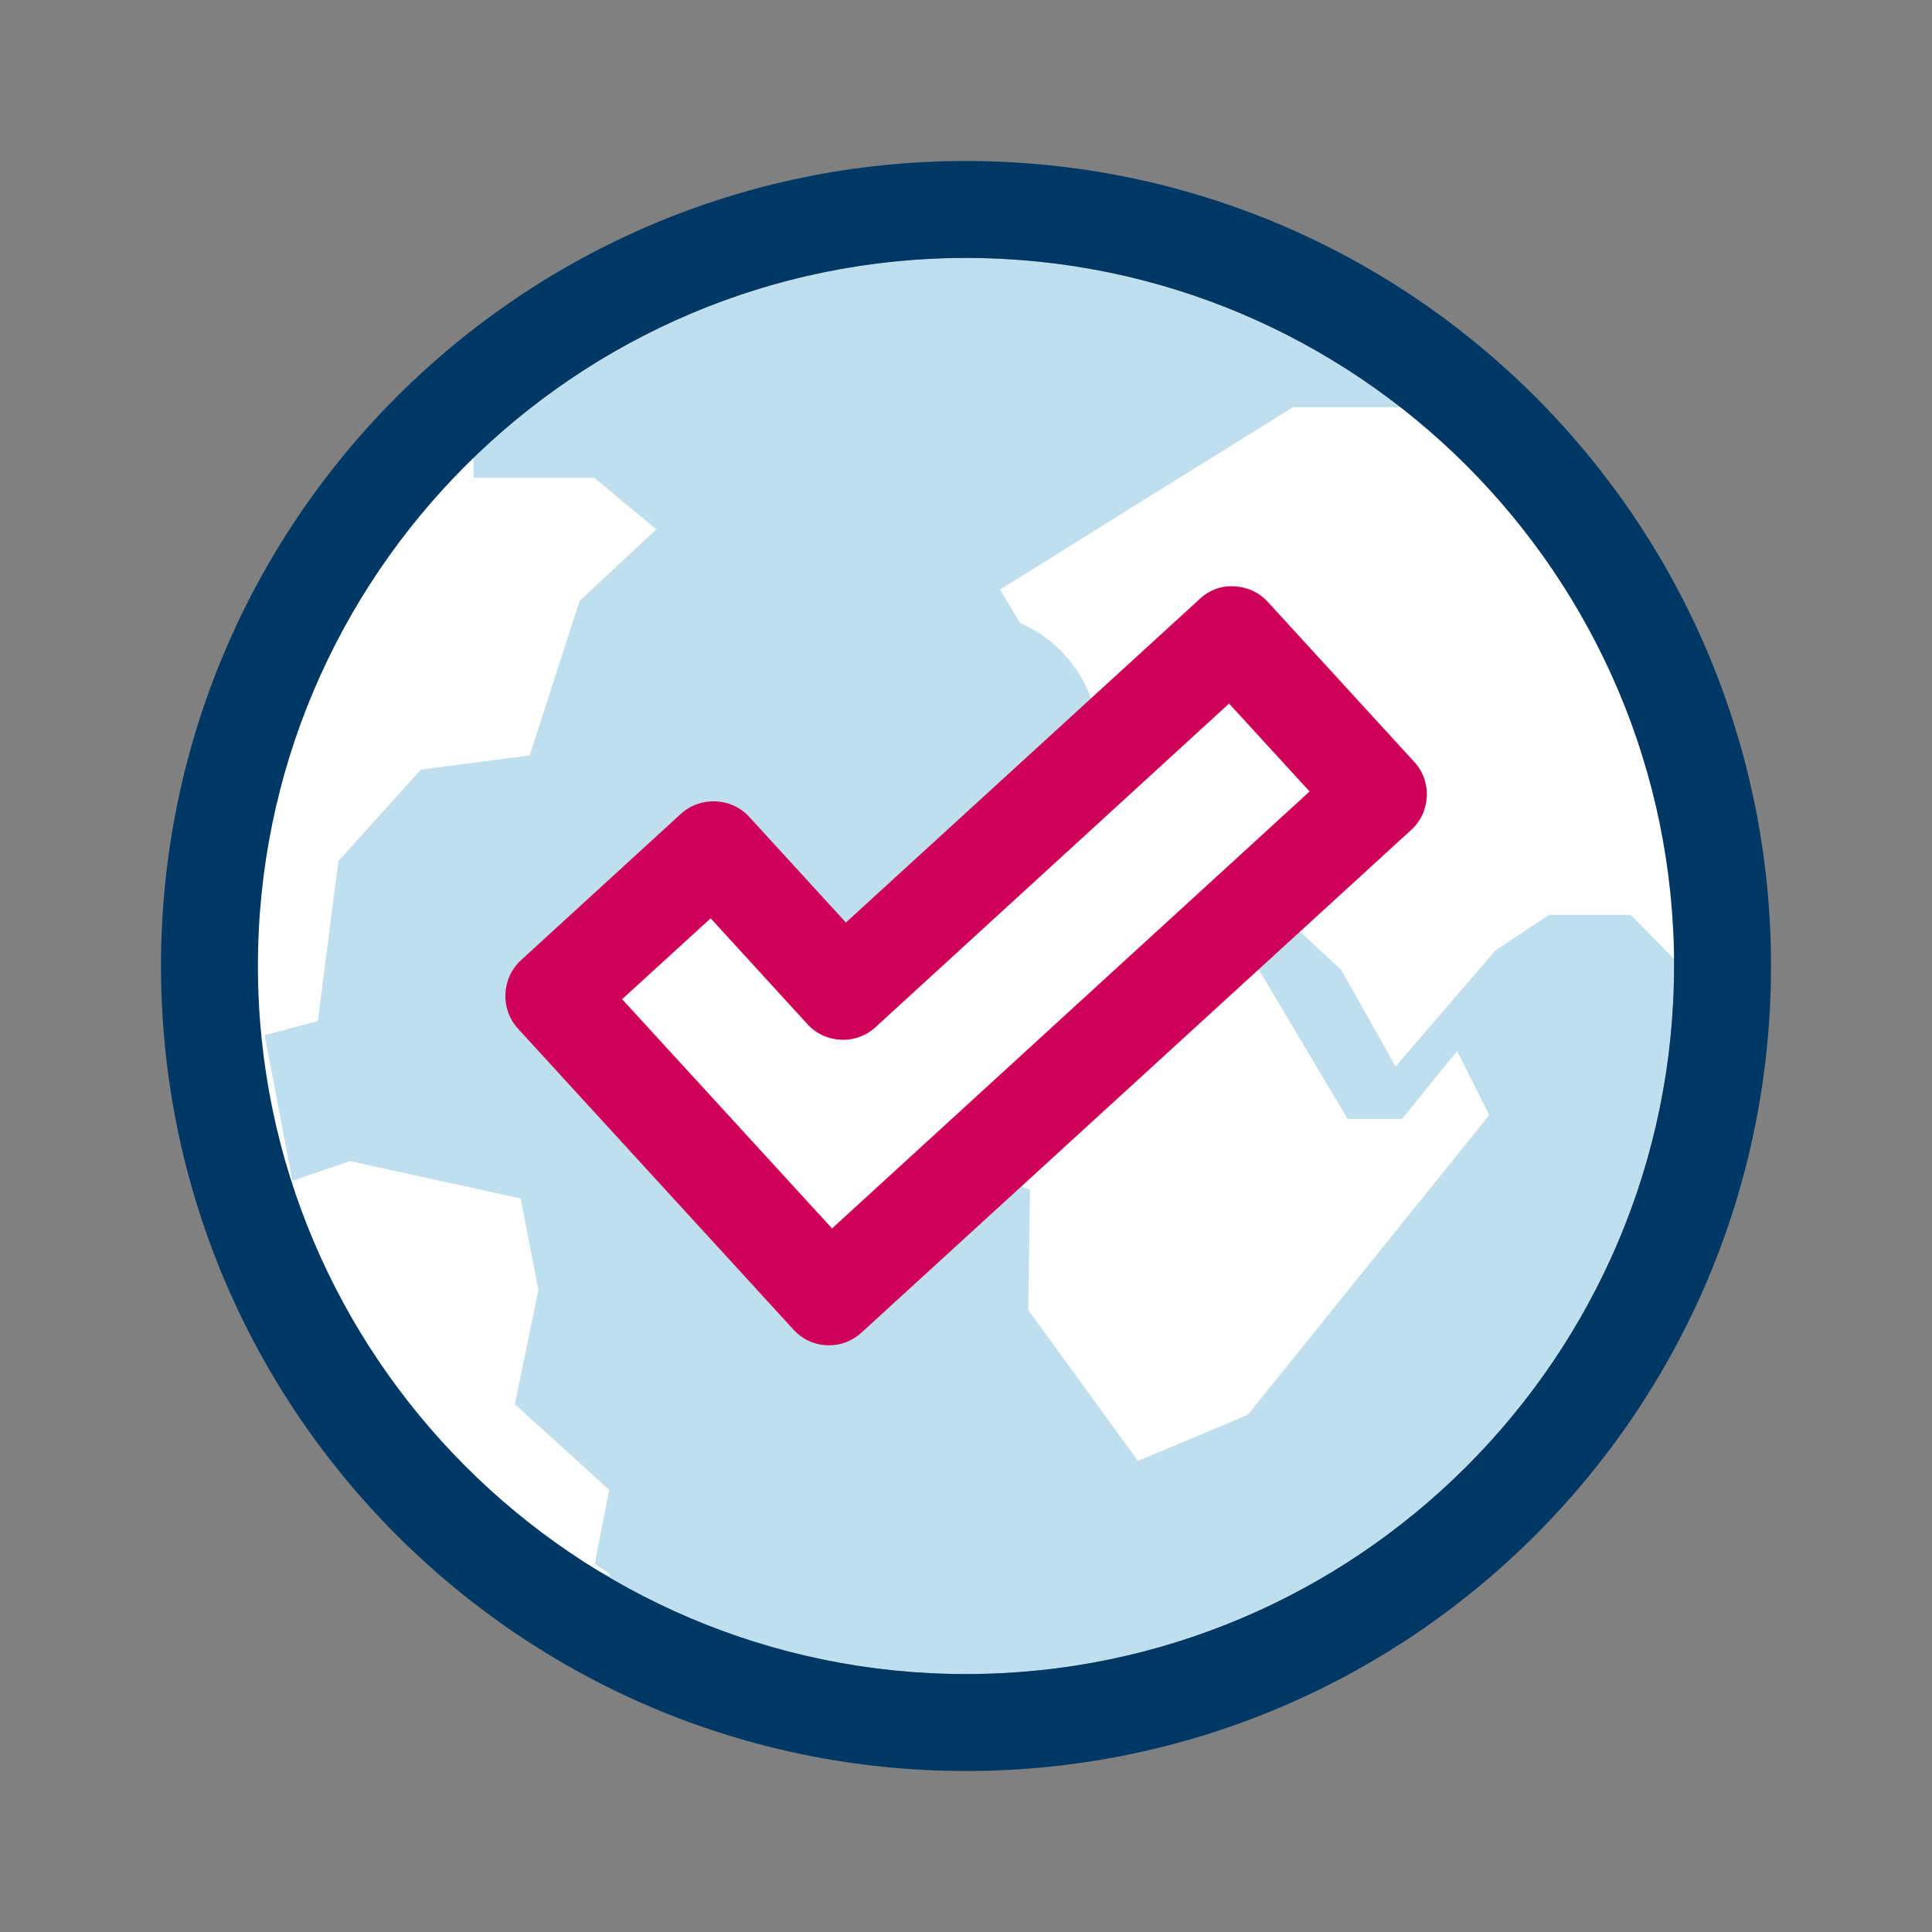 <?xml version="1.0" encoding="utf-8"?>
<!-- Generator: Adobe Illustrator 24.2.0, SVG Export Plug-In . SVG Version: 6.00 Build 0)  -->
<svg version="1.1" id="Layer_2" xmlns="http://www.w3.org/2000/svg" xmlns:xlink="http://www.w3.org/1999/xlink" x="0px" y="0px"
	 viewBox="0 0 60 60" style="enable-background:new 0 0 60 60;" xml:space="preserve">
<rect x="0" y="0" width="60" height="60" fill="#808080" stroke="none"/>
<style type="text/css">
	.st0{fill:#FFFFFF;}
	.st1{fill:#BFDEEE;}
	.st2{fill:#003865;}
	.st3{fill:#CE0058;}
	.st4{fill-rule:evenodd;clip-rule:evenodd;fill:#BFDEEE;}
	.st5{fill-rule:evenodd;clip-rule:evenodd;fill:#FFFFFF;}
	.st6{fill-rule:evenodd;clip-rule:evenodd;fill:#CE0058;}
	.st7{fill:none;}
	.st8{fill:none;stroke:#000000;stroke-width:2.562;stroke-miterlimit:10;}
	.st9{fill:none;stroke:#000000;stroke-width:3.259;stroke-miterlimit:10;}
	.st10{fill-rule:evenodd;clip-rule:evenodd;fill:#003865;}
	.st11{fill:#00FFFF;}
	.st12{fill:none;stroke:#BFDEEE;stroke-width:3;stroke-miterlimit:10;}
	.st13{fill:#007DBA;}
</style>
<g>
	<circle class="st1" cx="30" cy="30" r="21.99"/>
	<g>
		<polygon class="st5" points="31.93,40.68 31.99,36.94 28.46,35.92 28.42,33.75 31.99,28.68 37.29,28.68 38.73,29.5 41.85,34.75 
			43.54,34.75 45.25,32.64 46.25,34.63 38.75,43.94 35.34,45.37 		"/>
		<path class="st5" d="M18.47,48.57l0.45-2.3l-2.93-2.66l0.73-3.55l-0.55-2.84l-5.3-1.16l-1.79,0.61l-0.86-4.52l1.65-0.44l0.64-4.97
			l2.56-2.84l3.38-0.44l1.55-4.8l2.38-2.22l-1.92-1.6h-3.75l-0.01-0.66c0,0-8.7,7.11-8.7,16.11C6,43.31,21.91,50.68,18.47,48.57"/>
		<polygon class="st5" points="53.43,24.86 45.34,12.65 40.15,12.65 35.45,15.57 31.06,18.31 35.24,25.34 37.34,26.54 38.42,24.21 
			39.63,28.24 41.66,30.13 43.34,33.12 46.44,29.52 48.11,28.41 50.64,28.41 52.47,30.27 53.43,26.99 		"/>
	</g>
	<path class="st2" d="M30,8.01c12.12,0,21.99,9.86,21.99,21.99S42.12,51.99,30,51.99S8.01,42.12,8.01,30S17.88,8.01,30,8.01 M30,5
		C16.19,5,5,16.19,5,30s11.19,25,25,25s25-11.19,25-25S43.81,5,30,5L30,5z"/>
	<path class="st4" d="M30.09,27.08c-2.22,0-4.03-1.81-4.03-4.03c0-2.22,1.81-4.03,4.03-4.03s4.03,1.81,4.03,4.03
		C34.12,25.27,32.31,27.08,30.09,27.08z"/>
	<g>
		<polygon class="st0" points="42.8,24.68 38.27,19.72 26.17,30.79 22.15,26.4 17.2,30.94 25.75,40.28 		"/>
		<path class="st3" d="M25.75,41.78c-0.41,0-0.81-0.16-1.11-0.49l-8.55-9.34c-0.56-0.61-0.52-1.57,0.09-2.13l4.96-4.54
			c0.61-0.56,1.57-0.52,2.13,0.09l3,3.28l10.99-10.05c0.29-0.27,0.67-0.42,1.08-0.39c0.4,0.02,0.77,0.19,1.04,0.49l4.54,4.96
			c0.27,0.29,0.41,0.68,0.39,1.08c-0.02,0.4-0.19,0.77-0.49,1.04l-17.06,15.6C26.47,41.65,26.11,41.78,25.75,41.78z M19.32,31.03
			l6.52,7.12l14.83-13.57l-2.5-2.73L27.19,31.9c-0.29,0.27-0.68,0.41-1.08,0.39c-0.4-0.02-0.77-0.19-1.04-0.49l-3-3.28L19.32,31.03z
			"/>
	</g>
</g>
</svg>
